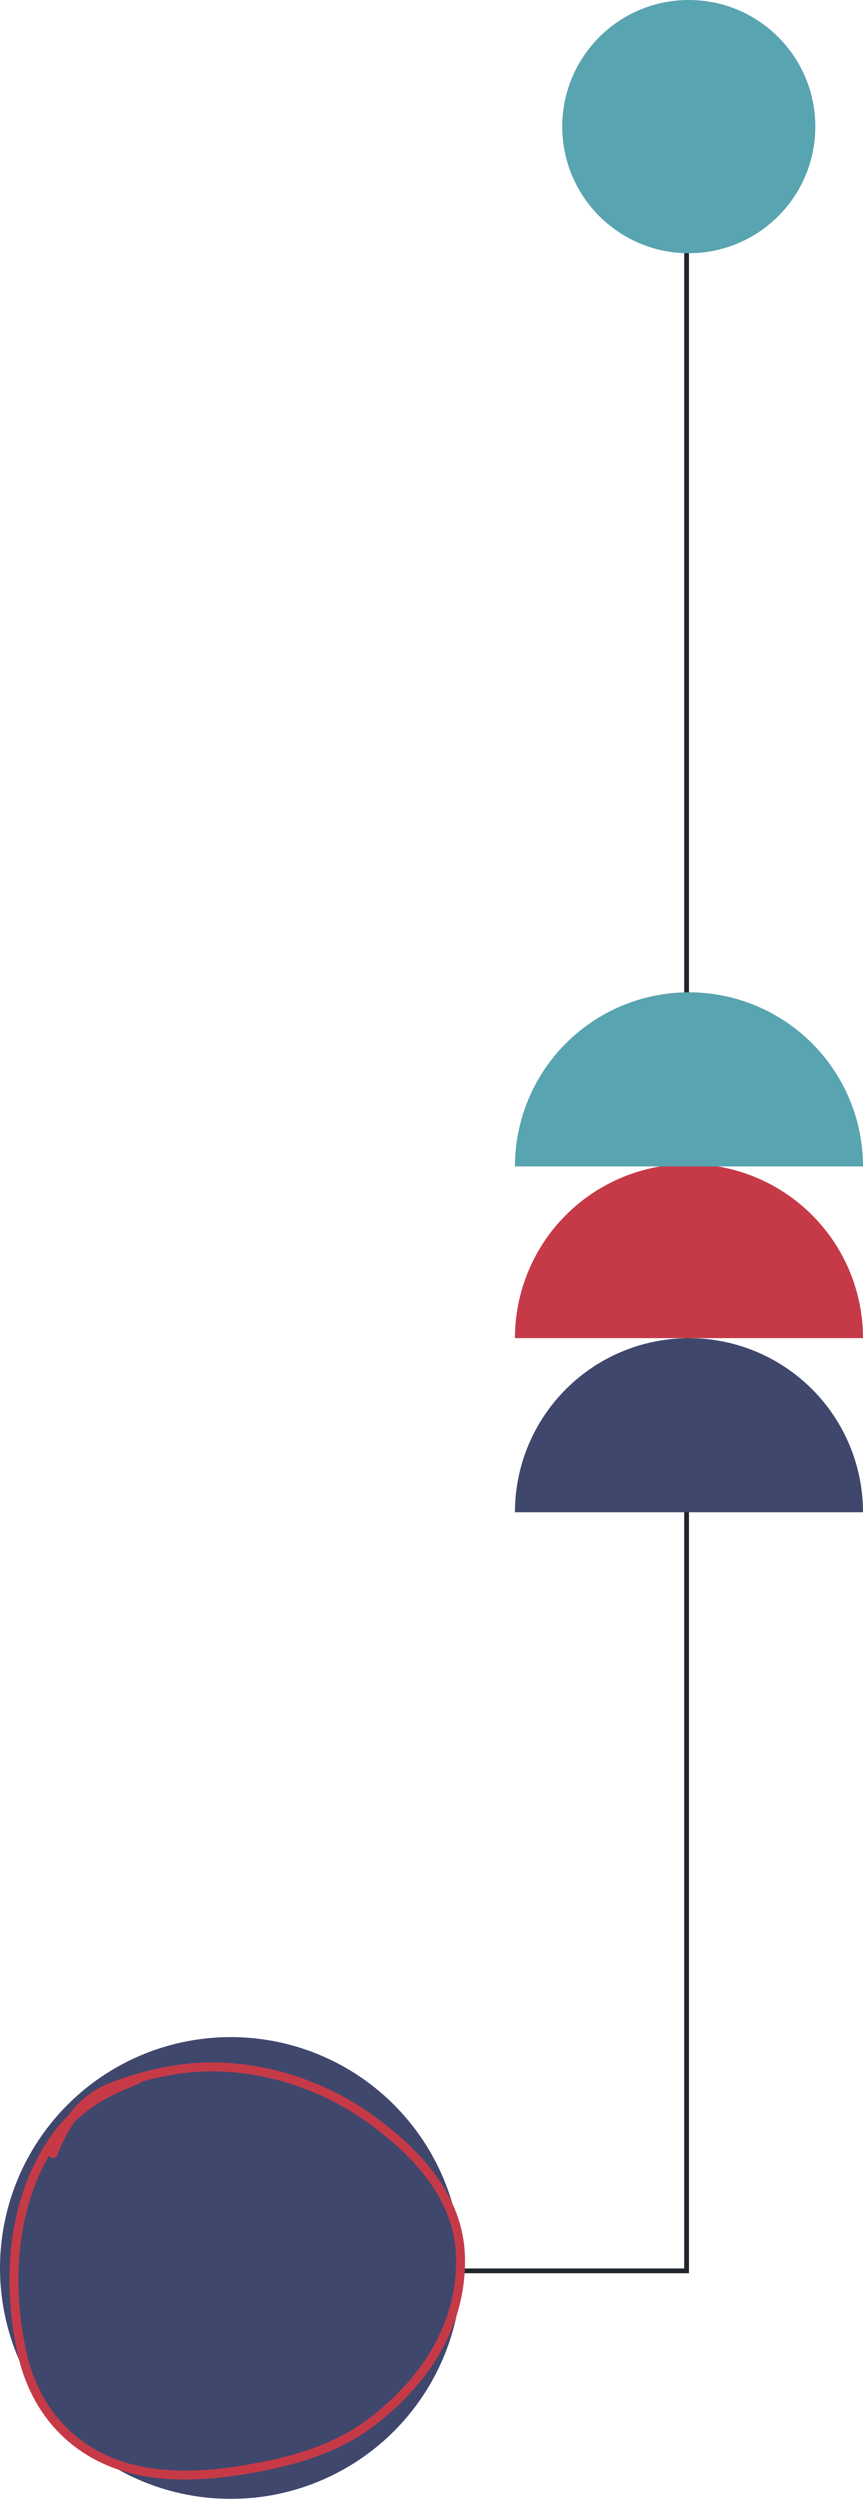 <svg width="181" height="524" viewBox="0 0 181 524" fill="none" xmlns="http://www.w3.org/2000/svg">
<path d="M144.001 53L144.001 476L49.001 476" stroke="#20262C"/>
<circle cx="144.46" cy="26.54" r="26.54" transform="rotate(-180 144.46 26.54)" fill="#58A4B0"/>
<path d="M108.001 316.993C108.001 312.2 108.945 307.454 110.779 303.025C112.614 298.597 115.302 294.573 118.692 291.184C122.081 287.794 126.105 285.106 130.533 283.272C134.961 281.437 139.708 280.493 144.501 280.493C149.294 280.493 154.041 281.437 158.469 283.272C162.897 285.106 166.921 287.794 170.31 291.184C173.7 294.573 176.388 298.597 178.223 303.025C180.057 307.454 181.001 312.2 181.001 316.993L108.001 316.993Z" fill="#40476D"/>
<path d="M108.001 280.493C108.001 275.7 108.945 270.954 110.779 266.525C112.614 262.097 115.302 258.073 118.692 254.684C122.081 251.294 126.105 248.606 130.533 246.772C134.961 244.937 139.708 243.993 144.501 243.993C149.294 243.993 154.041 244.937 158.469 246.772C162.897 248.606 166.921 251.294 170.31 254.684C173.7 258.073 176.388 262.097 178.223 266.525C180.057 270.954 181.001 275.7 181.001 280.493L144.501 280.493L108.001 280.493Z" fill="#C63A47"/>
<path d="M108.001 244.5C108.001 239.707 108.945 234.96 110.779 230.532C112.614 226.104 115.302 222.08 118.692 218.691C122.081 215.301 126.105 212.613 130.533 210.778C134.961 208.944 139.708 208 144.501 208C149.294 208 154.041 208.944 158.469 210.778C162.897 212.613 166.921 215.301 170.31 218.691C173.7 222.08 176.388 226.104 178.223 230.532C180.057 234.96 181.001 239.707 181.001 244.5L108.001 244.5Z" fill="#58A4B0"/>
<circle cx="48.397" cy="475.398" r="48.397" transform="rotate(90 48.397 475.398)" fill="#40476D"/>
<path d="M28.832 435.884C22.746 438.27 17.68 440.839 13.294 445.904C10.688 448.913 8.309 453.125 6.82 456.786C2.154 468.259 1.983 481.386 4.662 493.363C7.116 504.333 13.992 512.766 24.516 516.565C32.878 519.584 42.733 519.114 51.371 517.668C61.021 516.052 70.372 513.552 78.226 507.481C89.248 498.96 97.039 487.138 96.569 472.797C96.168 460.571 87.458 451.285 78.082 444.441C67.653 436.829 54.386 432.529 41.348 433.344C35.614 433.702 29.443 435.194 24.084 437.203C17.124 439.812 13.823 444.703 11.136 451.416" stroke="#C63A47" stroke-width="1.873" stroke-linecap="round"/>
</svg>
